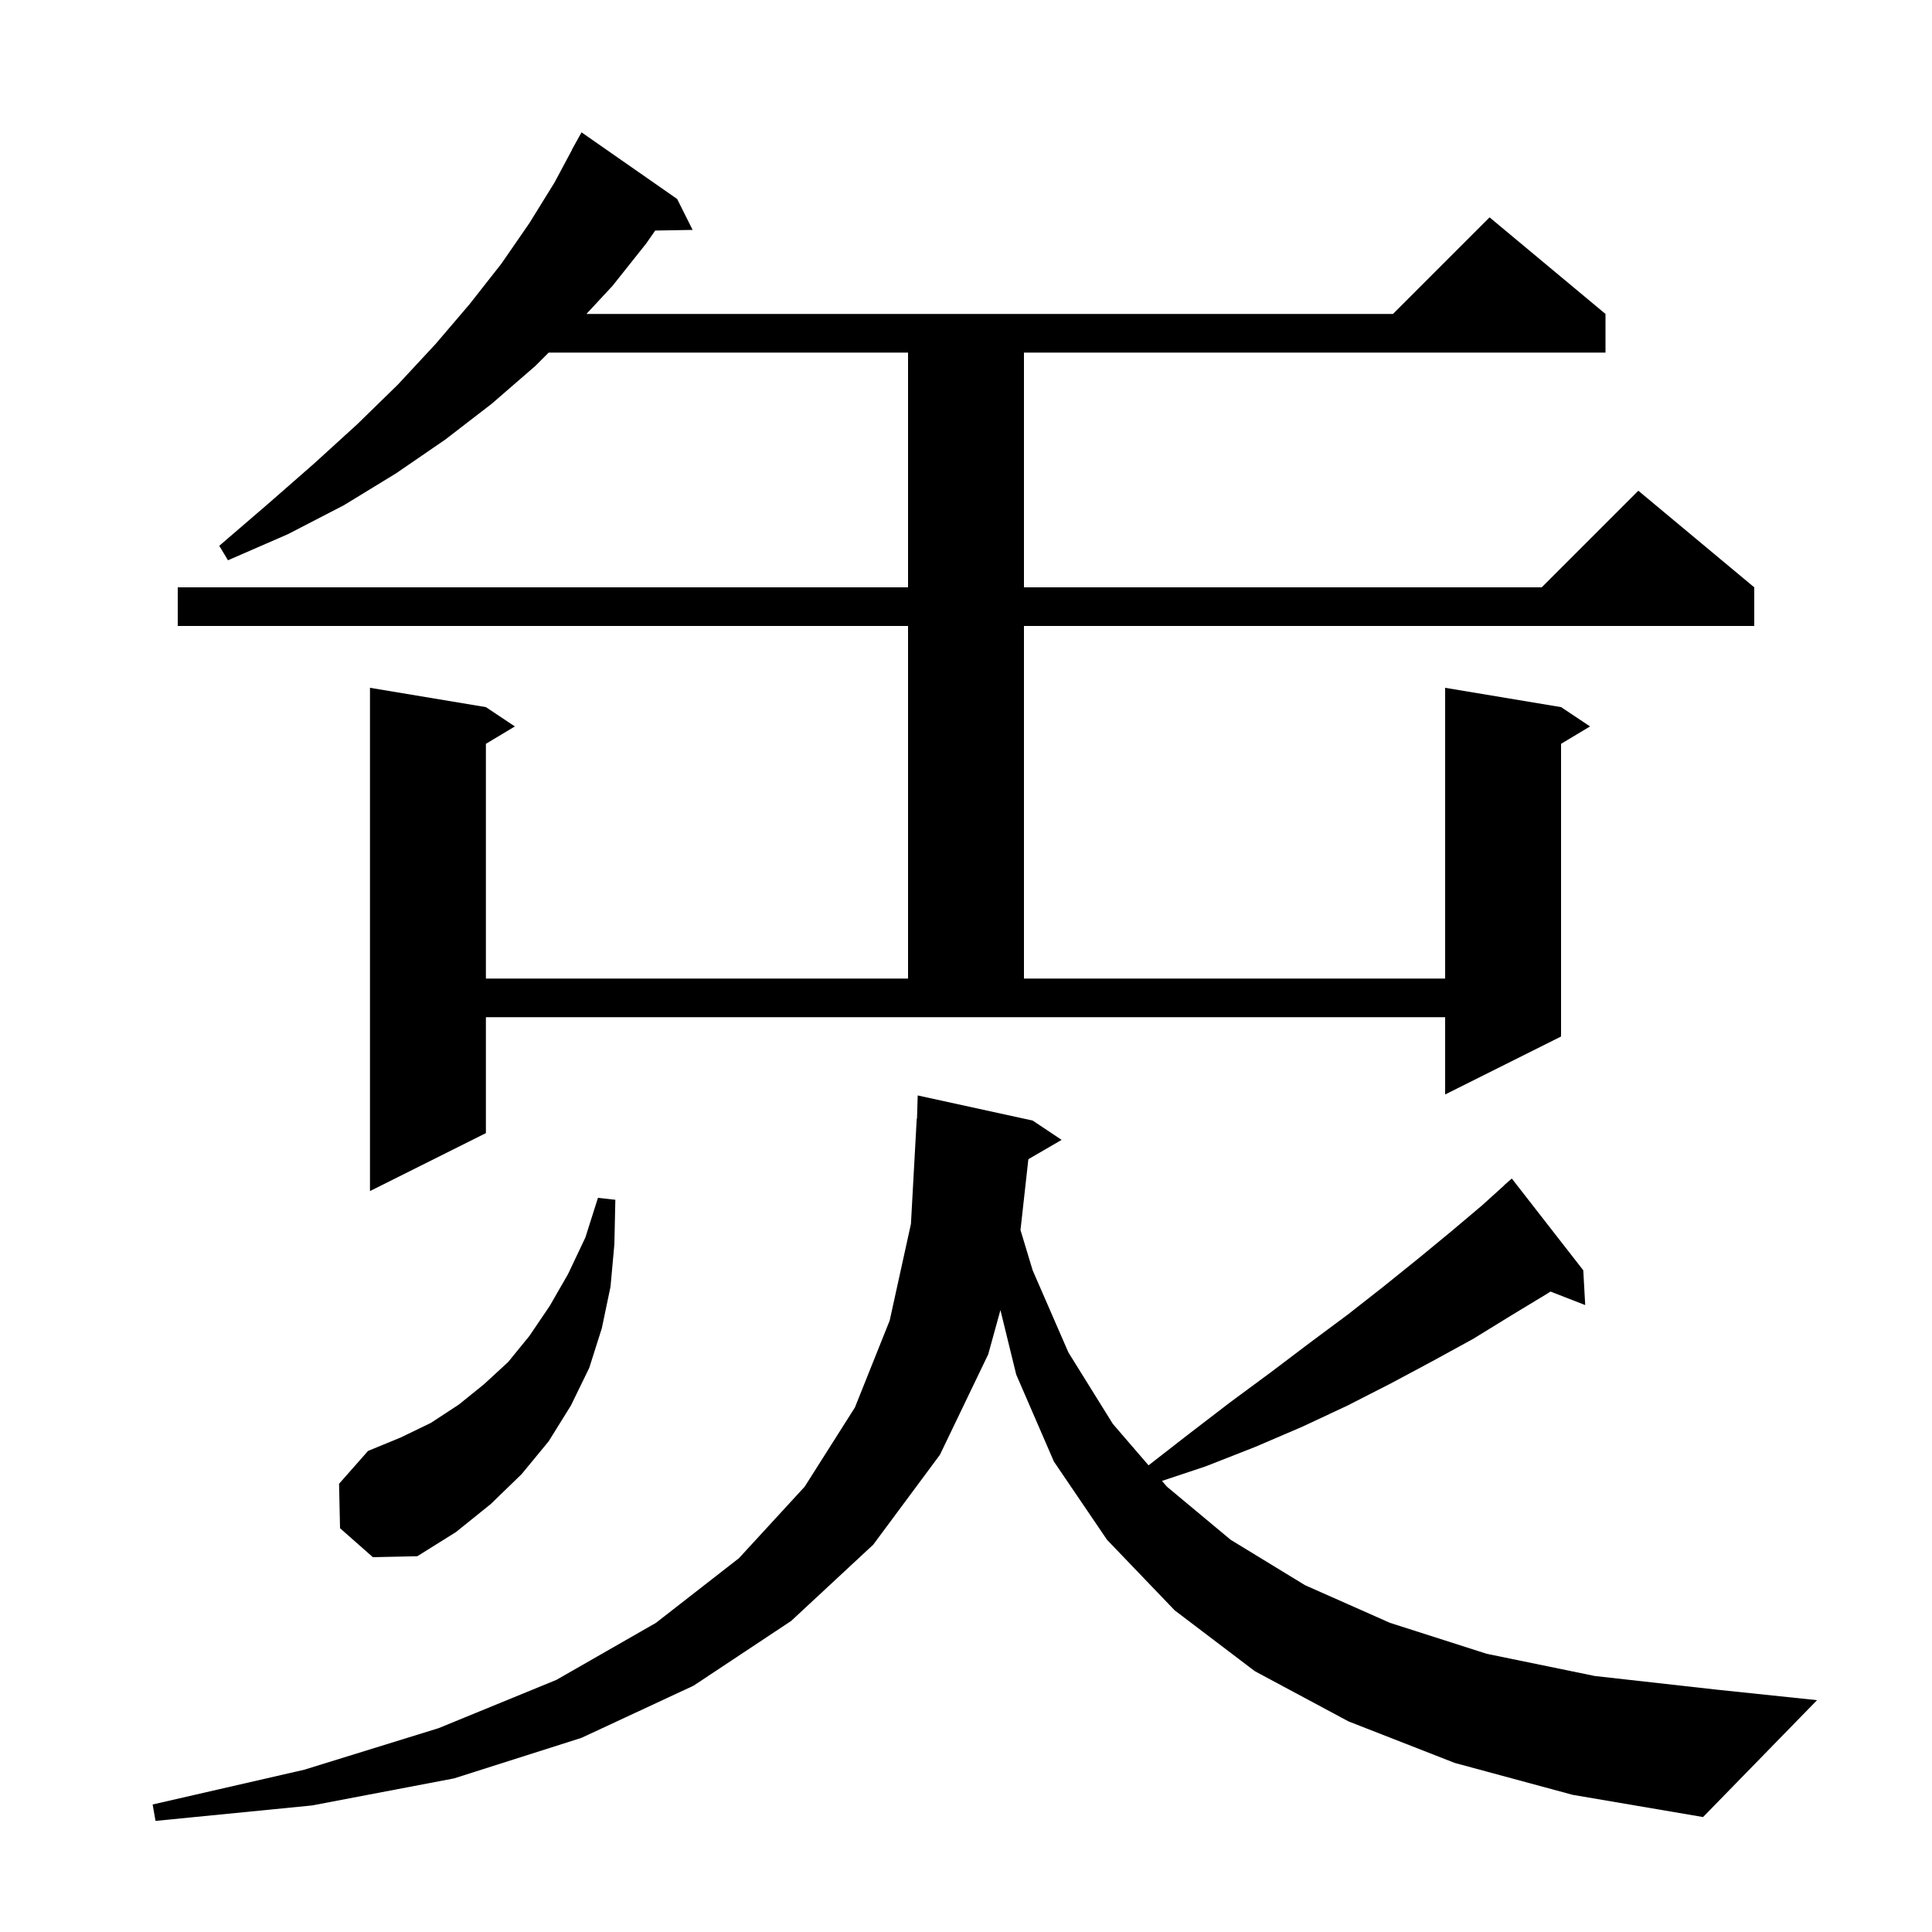 <svg xmlns="http://www.w3.org/2000/svg" xmlns:xlink="http://www.w3.org/1999/xlink" version="1.1" baseProfile="full" viewBox="0 0 200 200" width="200" height="200">
<g fill="black">
<path d="M 164.1 135.1 L 160.505 133.702 L 160.2 133.9 L 156.4 136.2 L 152.5 138.6 L 148.3 140.9 L 144.0 143.2 L 139.5 145.5 L 134.8 147.7 L 129.9 149.8 L 124.8 151.8 L 120.287 153.304 L 120.8 153.9 L 127.4 159.4 L 135.1 164.1 L 143.9 168.0 L 153.9 171.2 L 165.1 173.5 L 177.6 174.9 L 188.1 176.0 L 176.3 188.1 L 162.8 185.8 L 150.6 182.5 L 139.6 178.2 L 129.9 173.0 L 121.6 166.7 L 114.6 159.4 L 109.1 151.3 L 105.2 142.3 L 103.564 135.619 L 102.3 140.2 L 97.3 150.6 L 90.4 159.9 L 81.9 167.8 L 71.8 174.5 L 60.2 179.9 L 47.0 184.1 L 32.3 186.9 L 16.1 188.5 L 15.8 186.8 L 31.5 183.2 L 45.4 178.9 L 57.6 173.9 L 67.9 168.0 L 76.5 161.3 L 83.3 153.9 L 88.5 145.7 L 92.1 136.7 L 94.3 126.7 L 94.9 115.8 L 94.929 115.8 L 95.0 113.4 L 106.9 116.0 L 109.9 118.0 L 106.456 119.998 L 105.641 127.332 L 106.9 131.5 L 110.6 140.0 L 115.2 147.4 L 118.897 151.691 L 123.0 148.5 L 127.3 145.2 L 131.5 142.1 L 135.6 139.0 L 139.5 136.1 L 143.2 133.2 L 146.8 130.3 L 150.2 127.5 L 153.4 124.8 L 155.711 122.712 L 155.7 122.7 L 156.5 122.0 L 163.9 131.5 Z M 35.2 158.2 L 35.1 153.6 L 38.1 150.2 L 41.5 148.8 L 44.6 147.3 L 47.5 145.4 L 50.1 143.3 L 52.6 141.0 L 54.8 138.3 L 56.9 135.2 L 58.8 131.9 L 60.6 128.1 L 61.9 124.0 L 63.7 124.2 L 63.6 128.8 L 63.2 133.2 L 62.3 137.5 L 61.0 141.6 L 59.1 145.5 L 56.8 149.2 L 54.0 152.6 L 50.8 155.7 L 47.2 158.6 L 43.2 161.1 L 38.6 161.2 Z M 50.3 117.3 L 38.3 123.3 L 38.3 71.2 L 50.3 73.2 L 53.3 75.2 L 50.3 77.0 L 50.3 101.3 L 94.0 101.3 L 94.0 64.8 L 18.4 64.8 L 18.4 60.8 L 94.0 60.8 L 94.0 36.5 L 56.8 36.5 L 55.4 37.9 L 50.9 41.8 L 46.1 45.5 L 41.0 49.0 L 35.6 52.3 L 29.8 55.3 L 23.6 58.0 L 22.7 56.5 L 27.7 52.2 L 32.5 48.0 L 37.0 43.9 L 41.2 39.8 L 45.1 35.6 L 48.6 31.5 L 51.9 27.3 L 54.8 23.1 L 57.4 18.9 L 59.215 15.507 L 59.2 15.5 L 60.2 13.7 L 70.1 20.6 L 71.7 23.8 L 67.827 23.867 L 66.9 25.2 L 63.4 29.6 L 60.707 32.5 L 144.2 32.5 L 154.2 22.5 L 166.2 32.5 L 166.2 36.5 L 106.0 36.5 L 106.0 60.8 L 159.6 60.8 L 169.6 50.8 L 181.6 60.8 L 181.6 64.8 L 106.0 64.8 L 106.0 101.3 L 149.6 101.3 L 149.6 71.2 L 161.6 73.2 L 164.6 75.2 L 161.6 77.0 L 161.6 107.3 L 149.6 113.3 L 149.6 105.3 L 50.3 105.3 Z " />
</g>
</svg>
